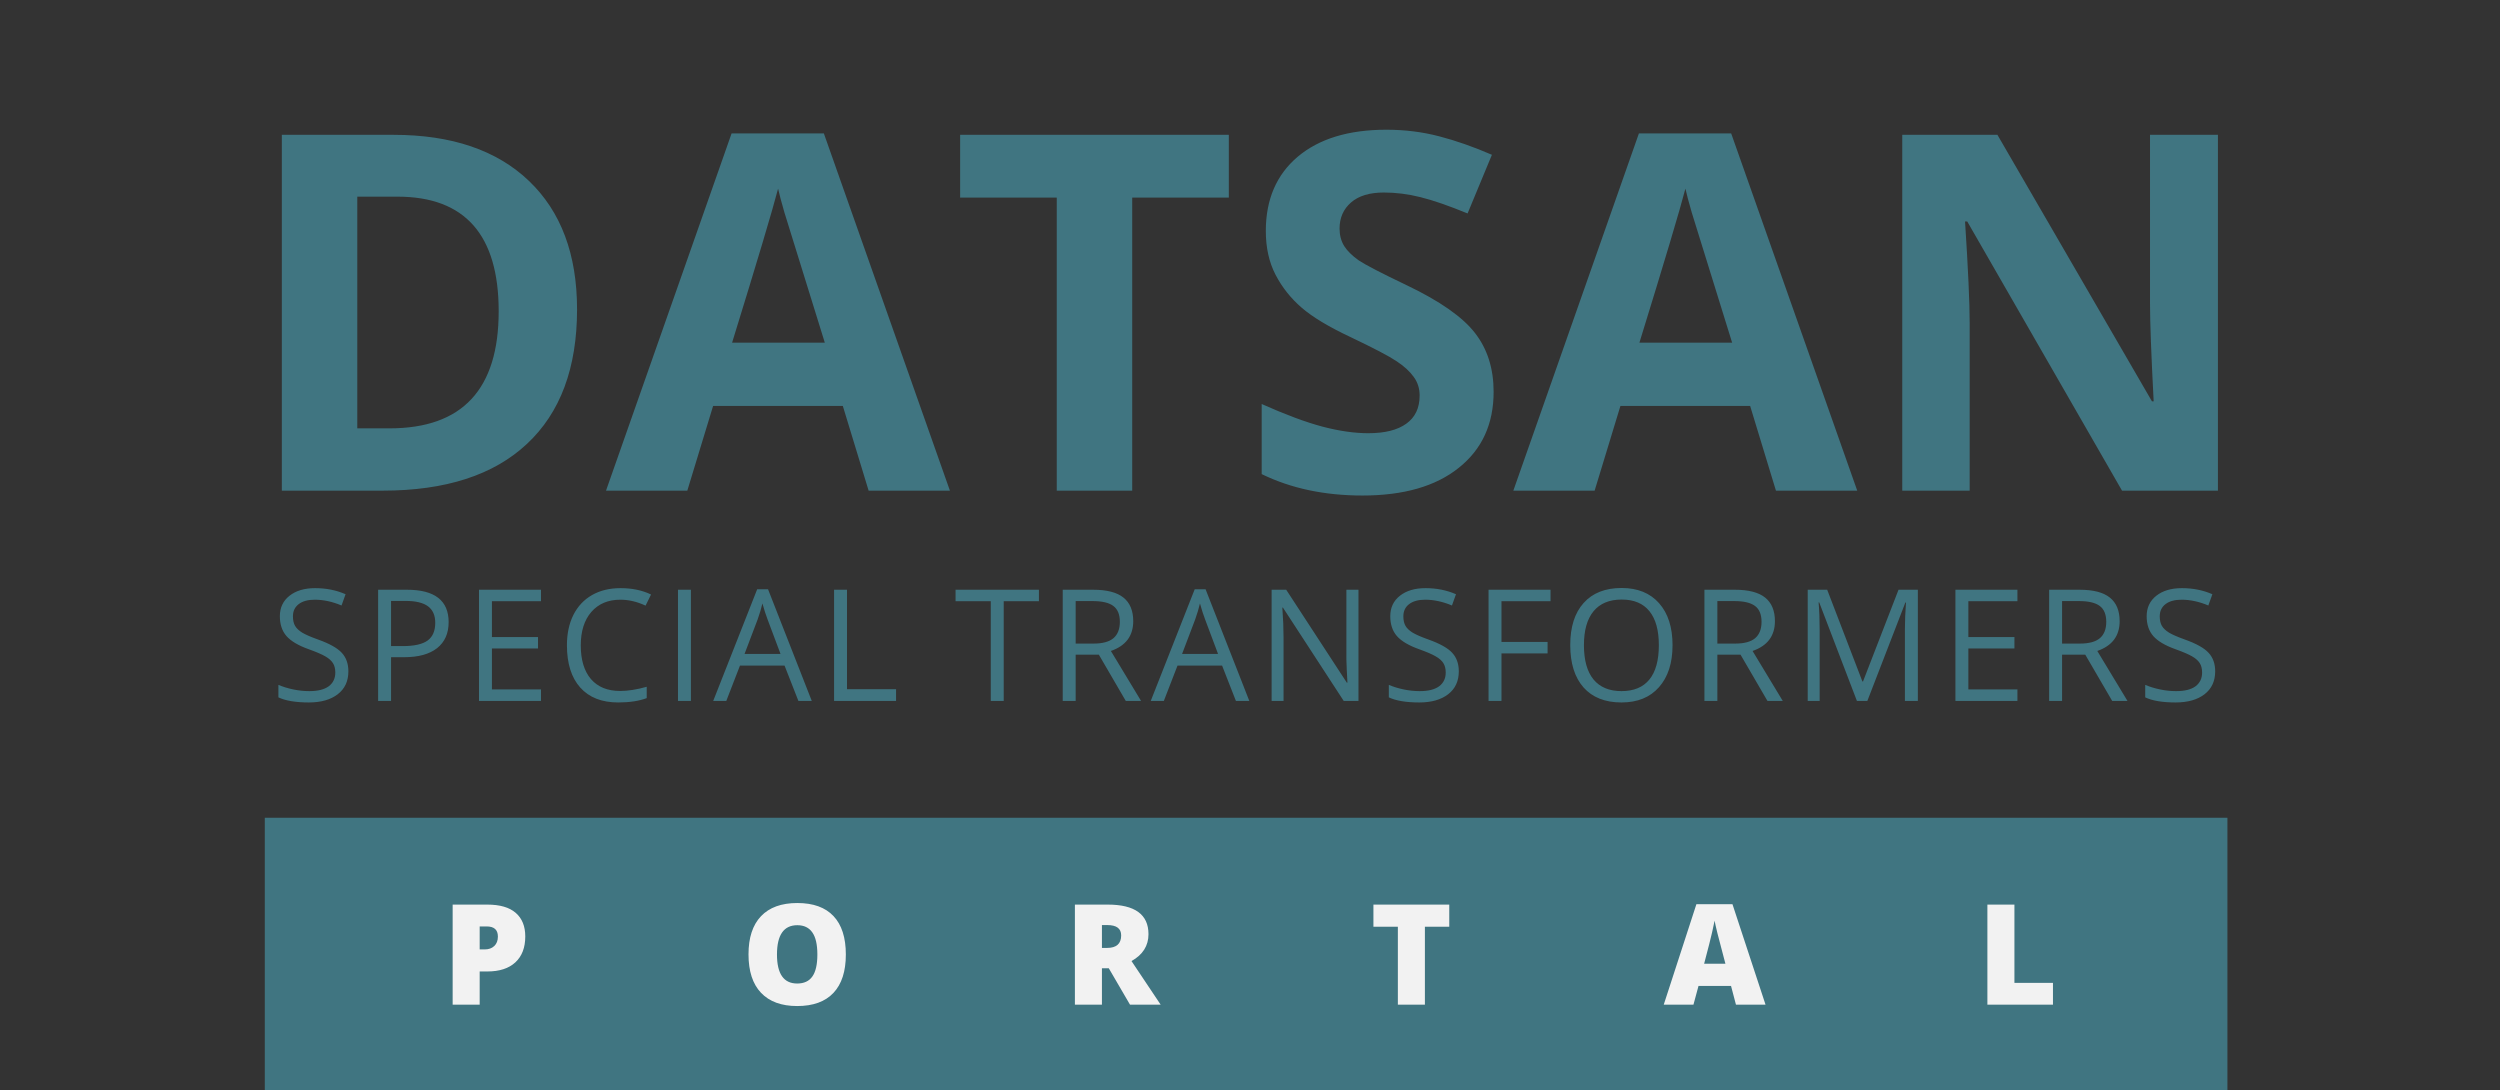 <svg width="321" height="140" viewBox="0 0 321 140" fill="none" xmlns="http://www.w3.org/2000/svg">
    <rect x="0" y="0" width="321" height="140" fill="#333333" stroke="none"/>
    <path d="M74.094 39.719C74.094 47.24 71.948 53 67.656 57C63.385 61 57.208 63 49.125 63H36.188V17.312H50.531C57.99 17.312 63.781 19.281 67.906 23.219C72.031 27.156 74.094 32.656 74.094 39.719ZM64.031 39.969C64.031 30.156 59.698 25.25 51.031 25.25H45.875V55H50.031C59.365 55 64.031 49.99 64.031 39.969ZM111.531 63L108.219 52.125H91.562L88.25 63H77.812L93.938 17.125H105.781L121.969 63H111.531ZM105.906 44C102.844 34.146 101.115 28.573 100.719 27.281C100.344 25.99 100.073 24.969 99.906 24.219C99.219 26.885 97.25 33.479 94 44H105.906ZM145.375 63H135.688V25.375H123.281V17.312H157.781V25.375H145.375V63ZM191.781 50.312C191.781 54.438 190.292 57.688 187.312 60.062C184.354 62.438 180.229 63.625 174.938 63.625C170.062 63.625 165.75 62.708 162 60.875V51.875C165.083 53.25 167.688 54.219 169.812 54.781C171.958 55.344 173.917 55.625 175.688 55.625C177.812 55.625 179.438 55.219 180.562 54.406C181.708 53.594 182.281 52.385 182.281 50.781C182.281 49.885 182.031 49.094 181.531 48.406C181.031 47.698 180.292 47.021 179.312 46.375C178.354 45.729 176.385 44.698 173.406 43.281C170.615 41.969 168.521 40.708 167.125 39.5C165.729 38.292 164.615 36.885 163.781 35.281C162.948 33.677 162.531 31.802 162.531 29.656C162.531 25.615 163.896 22.438 166.625 20.125C169.375 17.812 173.167 16.656 178 16.656C180.375 16.656 182.635 16.938 184.781 17.5C186.948 18.062 189.208 18.854 191.562 19.875L188.438 27.406C186 26.406 183.979 25.708 182.375 25.312C180.792 24.917 179.229 24.719 177.688 24.719C175.854 24.719 174.448 25.146 173.469 26C172.49 26.854 172 27.969 172 29.344C172 30.198 172.198 30.948 172.594 31.594C172.99 32.219 173.615 32.833 174.469 33.438C175.344 34.021 177.396 35.083 180.625 36.625C184.896 38.667 187.823 40.719 189.406 42.781C190.99 44.823 191.781 47.333 191.781 50.312ZM228.031 63L224.719 52.125H208.062L204.75 63H194.312L210.438 17.125H222.281L238.469 63H228.031ZM222.406 44C219.344 34.146 217.615 28.573 217.219 27.281C216.844 25.99 216.573 24.969 216.406 24.219C215.719 26.885 213.75 33.479 210.5 44H222.406ZM284.781 63H272.469L252.594 28.438H252.312C252.708 34.542 252.906 38.896 252.906 41.5V63H244.25V17.312H256.469L276.312 51.531H276.531C276.219 45.594 276.062 41.396 276.062 38.938V17.312H284.781V63ZM44.732 86.201C44.732 87.458 44.277 88.438 43.365 89.141C42.454 89.844 41.217 90.195 39.654 90.195C37.962 90.195 36.66 89.977 35.748 89.541V87.939C36.334 88.187 36.972 88.382 37.662 88.525C38.352 88.669 39.036 88.74 39.713 88.74C40.82 88.74 41.653 88.532 42.213 88.115C42.773 87.692 43.053 87.106 43.053 86.357C43.053 85.863 42.952 85.459 42.75 85.147C42.555 84.828 42.223 84.534 41.754 84.268C41.292 84.001 40.585 83.698 39.635 83.359C38.307 82.884 37.356 82.321 36.783 81.67C36.217 81.019 35.934 80.169 35.934 79.121C35.934 78.021 36.347 77.145 37.174 76.494C38.001 75.843 39.094 75.518 40.455 75.518C41.874 75.518 43.18 75.778 44.371 76.299L43.853 77.744C42.675 77.249 41.529 77.002 40.416 77.002C39.537 77.002 38.85 77.191 38.355 77.568C37.861 77.946 37.613 78.47 37.613 79.141C37.613 79.635 37.704 80.042 37.887 80.361C38.069 80.674 38.375 80.963 38.805 81.231C39.241 81.491 39.905 81.781 40.797 82.1C42.294 82.633 43.323 83.206 43.883 83.818C44.449 84.43 44.732 85.225 44.732 86.201ZM57.605 79.883C57.605 81.328 57.11 82.441 56.121 83.223C55.138 83.997 53.728 84.385 51.892 84.385H50.212V90H48.552V75.723H52.254C55.821 75.723 57.605 77.109 57.605 79.883ZM50.212 82.959H51.707C53.178 82.959 54.242 82.721 54.9 82.246C55.558 81.771 55.886 81.009 55.886 79.961C55.886 79.017 55.577 78.314 54.959 77.852C54.34 77.389 53.377 77.158 52.068 77.158H50.212V82.959ZM69.462 90H61.503V75.723H69.462V77.197H63.163V81.797H69.081V83.262H63.163V88.516H69.462V90ZM79.649 77.002C78.08 77.002 76.84 77.526 75.928 78.574C75.024 79.616 74.571 81.045 74.571 82.861C74.571 84.73 75.007 86.175 75.88 87.197C76.759 88.213 78.009 88.721 79.63 88.721C80.626 88.721 81.762 88.542 83.038 88.184V89.639C82.048 90.01 80.828 90.195 79.376 90.195C77.273 90.195 75.649 89.557 74.503 88.281C73.363 87.005 72.794 85.192 72.794 82.842C72.794 81.37 73.067 80.081 73.614 78.975C74.167 77.868 74.962 77.015 75.997 76.416C77.038 75.817 78.263 75.518 79.669 75.518C81.166 75.518 82.475 75.791 83.594 76.338L82.891 77.764C81.811 77.256 80.73 77.002 79.649 77.002ZM87.053 90V75.723H88.713V90H87.053ZM102.514 90L100.736 85.459H95.014L93.256 90H91.576L97.221 75.664H98.617L104.232 90H102.514ZM100.219 83.965L98.559 79.541C98.344 78.981 98.122 78.294 97.894 77.481C97.751 78.106 97.546 78.792 97.279 79.541L95.6 83.965H100.219ZM107.095 90V75.723H108.755V88.496H115.054V90H107.095ZM128.876 90H127.216V77.197H122.694V75.723H133.397V77.197H128.876V90ZM138.116 84.062V90H136.455V75.723H140.371C142.123 75.723 143.415 76.058 144.248 76.728C145.088 77.399 145.508 78.408 145.508 79.756C145.508 81.644 144.551 82.92 142.637 83.584L146.514 90H144.551L141.094 84.062H138.116ZM138.116 82.637H140.391C141.563 82.637 142.422 82.406 142.969 81.943C143.516 81.475 143.789 80.775 143.789 79.844C143.789 78.9 143.51 78.219 142.95 77.803C142.396 77.386 141.504 77.178 140.274 77.178H138.116V82.637ZM158.693 90L156.916 85.459H151.193L149.436 90H147.756L153.4 75.664H154.797L160.412 90H158.693ZM156.398 83.965L154.738 79.541C154.523 78.981 154.302 78.294 154.074 77.481C153.931 78.106 153.726 78.792 153.459 79.541L151.779 83.965H156.398ZM174.427 90H172.533L164.73 78.018H164.652C164.756 79.424 164.808 80.713 164.808 81.885V90H163.275V75.723H165.15L172.933 87.656H173.011C172.998 87.481 172.969 86.917 172.923 85.967C172.878 85.01 172.862 84.326 172.875 83.916V75.723H174.427V90ZM187.31 86.201C187.31 87.458 186.854 88.438 185.943 89.141C185.031 89.844 183.794 90.195 182.232 90.195C180.539 90.195 179.237 89.977 178.325 89.541V87.939C178.911 88.187 179.549 88.382 180.239 88.525C180.93 88.669 181.613 88.74 182.29 88.74C183.397 88.74 184.23 88.532 184.79 88.115C185.35 87.692 185.63 87.106 185.63 86.357C185.63 85.863 185.529 85.459 185.327 85.147C185.132 84.828 184.8 84.534 184.331 84.268C183.869 84.001 183.163 83.698 182.212 83.359C180.884 82.884 179.933 82.321 179.361 81.67C178.794 81.019 178.511 80.169 178.511 79.121C178.511 78.021 178.924 77.145 179.751 76.494C180.578 75.843 181.672 75.518 183.032 75.518C184.452 75.518 185.757 75.778 186.948 76.299L186.431 77.744C185.252 77.249 184.107 77.002 182.993 77.002C182.114 77.002 181.428 77.191 180.933 77.568C180.438 77.946 180.191 78.47 180.191 79.141C180.191 79.635 180.282 80.042 180.464 80.361C180.646 80.674 180.952 80.963 181.382 81.231C181.818 81.491 182.482 81.781 183.374 82.1C184.872 82.633 185.9 83.206 186.46 83.818C187.027 84.43 187.31 85.225 187.31 86.201ZM192.79 90H191.13V75.723H199.089V77.197H192.79V82.422H198.708V83.897H192.79V90ZM214.754 82.842C214.754 85.127 214.175 86.924 213.016 88.232C211.864 89.541 210.259 90.195 208.202 90.195C206.099 90.195 204.474 89.554 203.329 88.272C202.189 86.982 201.62 85.166 201.62 82.822C201.62 80.498 202.192 78.698 203.338 77.422C204.484 76.139 206.112 75.498 208.221 75.498C210.272 75.498 211.873 76.149 213.026 77.451C214.178 78.753 214.754 80.55 214.754 82.842ZM203.377 82.842C203.377 84.775 203.788 86.243 204.608 87.246C205.435 88.242 206.633 88.74 208.202 88.74C209.784 88.74 210.978 88.242 211.786 87.246C212.593 86.25 212.996 84.782 212.996 82.842C212.996 80.921 212.593 79.466 211.786 78.477C210.985 77.481 209.797 76.982 208.221 76.982C206.639 76.982 205.435 77.484 204.608 78.486C203.788 79.482 203.377 80.934 203.377 82.842ZM220.508 84.062V90H218.848V75.723H222.764C224.515 75.723 225.807 76.058 226.641 76.728C227.48 77.399 227.9 78.408 227.9 79.756C227.9 81.644 226.943 82.92 225.029 83.584L228.906 90H226.943L223.486 84.062H220.508ZM220.508 82.637H222.783C223.955 82.637 224.814 82.406 225.361 81.943C225.908 81.475 226.182 80.775 226.182 79.844C226.182 78.9 225.902 78.219 225.342 77.803C224.788 77.386 223.896 77.178 222.666 77.178H220.508V82.637ZM238.429 90L233.586 77.344H233.507C233.599 78.346 233.644 79.538 233.644 80.918V90H232.111V75.723H234.611L239.132 87.5H239.211L243.771 75.723H246.252V90H244.591V80.801C244.591 79.746 244.637 78.6 244.728 77.363H244.65L239.767 90H238.429ZM259.036 90H251.077V75.723H259.036V77.197H252.738V81.797H258.655V83.262H252.738V88.516H259.036V90ZM264.77 84.062V90H263.11V75.723H267.026C268.777 75.723 270.07 76.058 270.903 76.728C271.743 77.399 272.163 78.408 272.163 79.756C272.163 81.644 271.206 82.92 269.292 83.584L273.169 90H271.206L267.749 84.062H264.77ZM264.77 82.637H267.046C268.218 82.637 269.077 82.406 269.624 81.943C270.171 81.475 270.444 80.775 270.444 79.844C270.444 78.9 270.164 78.219 269.604 77.803C269.051 77.386 268.159 77.178 266.929 77.178H264.77V82.637ZM284.43 86.201C284.43 87.458 283.974 88.438 283.063 89.141C282.151 89.844 280.914 90.195 279.352 90.195C277.659 90.195 276.357 89.977 275.446 89.541V87.939C276.032 88.187 276.67 88.382 277.36 88.525C278.05 88.669 278.733 88.74 279.411 88.74C280.517 88.74 281.351 88.532 281.911 88.115C282.47 87.692 282.75 87.106 282.75 86.357C282.75 85.863 282.649 85.459 282.448 85.147C282.252 84.828 281.92 84.534 281.452 84.268C280.989 84.001 280.283 83.698 279.332 83.359C278.004 82.884 277.054 82.321 276.481 81.67C275.914 81.019 275.631 80.169 275.631 79.121C275.631 78.021 276.045 77.145 276.871 76.494C277.698 75.843 278.792 75.518 280.153 75.518C281.572 75.518 282.877 75.778 284.069 76.299L283.551 77.744C282.373 77.249 281.227 77.002 280.114 77.002C279.235 77.002 278.548 77.191 278.053 77.568C277.558 77.946 277.311 78.47 277.311 79.141C277.311 79.635 277.402 80.042 277.584 80.361C277.767 80.674 278.073 80.963 278.502 81.231C278.939 81.491 279.603 81.781 280.495 82.1C281.992 82.633 283.021 83.206 283.58 83.818C284.147 84.43 284.43 85.225 284.43 86.201Z" fill="#427C8A" fill-opacity="0.9"/>
    <rect x="34" y="105" width="252" height="35" fill="#427C8A" fill-opacity="0.9"/>
    <path d="M67.445 120.237C67.445 121.673 67.02 122.783 66.171 123.568C65.327 124.348 64.126 124.737 62.567 124.737H61.591V129H58.12V116.15H62.567C64.19 116.15 65.409 116.505 66.223 117.214C67.038 117.923 67.445 118.931 67.445 120.237ZM61.591 121.907H62.224C62.746 121.907 63.159 121.761 63.464 121.468C63.774 121.175 63.929 120.771 63.929 120.255C63.929 119.388 63.449 118.954 62.488 118.954H61.591V121.907ZM108.606 122.558C108.606 124.72 108.076 126.363 107.015 127.488C105.955 128.613 104.402 129.176 102.357 129.176C100.342 129.176 98.795 128.61 97.717 127.479C96.644 126.349 96.108 124.702 96.108 122.54C96.108 120.401 96.641 118.77 97.708 117.645C98.78 116.514 100.336 115.948 102.375 115.948C104.42 115.948 105.969 116.508 107.024 117.627C108.079 118.746 108.606 120.39 108.606 122.558ZM99.764 122.558C99.764 125.042 100.629 126.284 102.357 126.284C103.236 126.284 103.886 125.982 104.308 125.379C104.736 124.775 104.95 123.835 104.95 122.558C104.95 121.274 104.733 120.328 104.3 119.719C103.872 119.104 103.23 118.796 102.375 118.796C100.635 118.796 99.764 120.05 99.764 122.558ZM141.488 124.324V129H138.017V116.15H142.226C145.719 116.15 147.465 117.416 147.465 119.947C147.465 121.436 146.738 122.587 145.285 123.401L149.029 129H145.092L142.367 124.324H141.488ZM141.488 121.714H142.139C143.351 121.714 143.958 121.178 143.958 120.105C143.958 119.221 143.363 118.778 142.174 118.778H141.488V121.714ZM182.957 129H179.485V118.989H176.348V116.15H186.086V118.989H182.957V129ZM222.897 129L222.264 126.592H218.089L217.439 129H213.624L217.817 116.098H222.448L226.694 129H222.897ZM221.543 123.744L220.99 121.635C220.861 121.166 220.702 120.56 220.515 119.815C220.333 119.071 220.213 118.538 220.155 118.216C220.102 118.515 219.996 119.007 219.838 119.692C219.686 120.378 219.343 121.729 218.81 123.744H221.543ZM255.181 129V116.15H258.653V126.196H263.601V129H255.181Z" fill="#F2F2F2"/>
</svg>